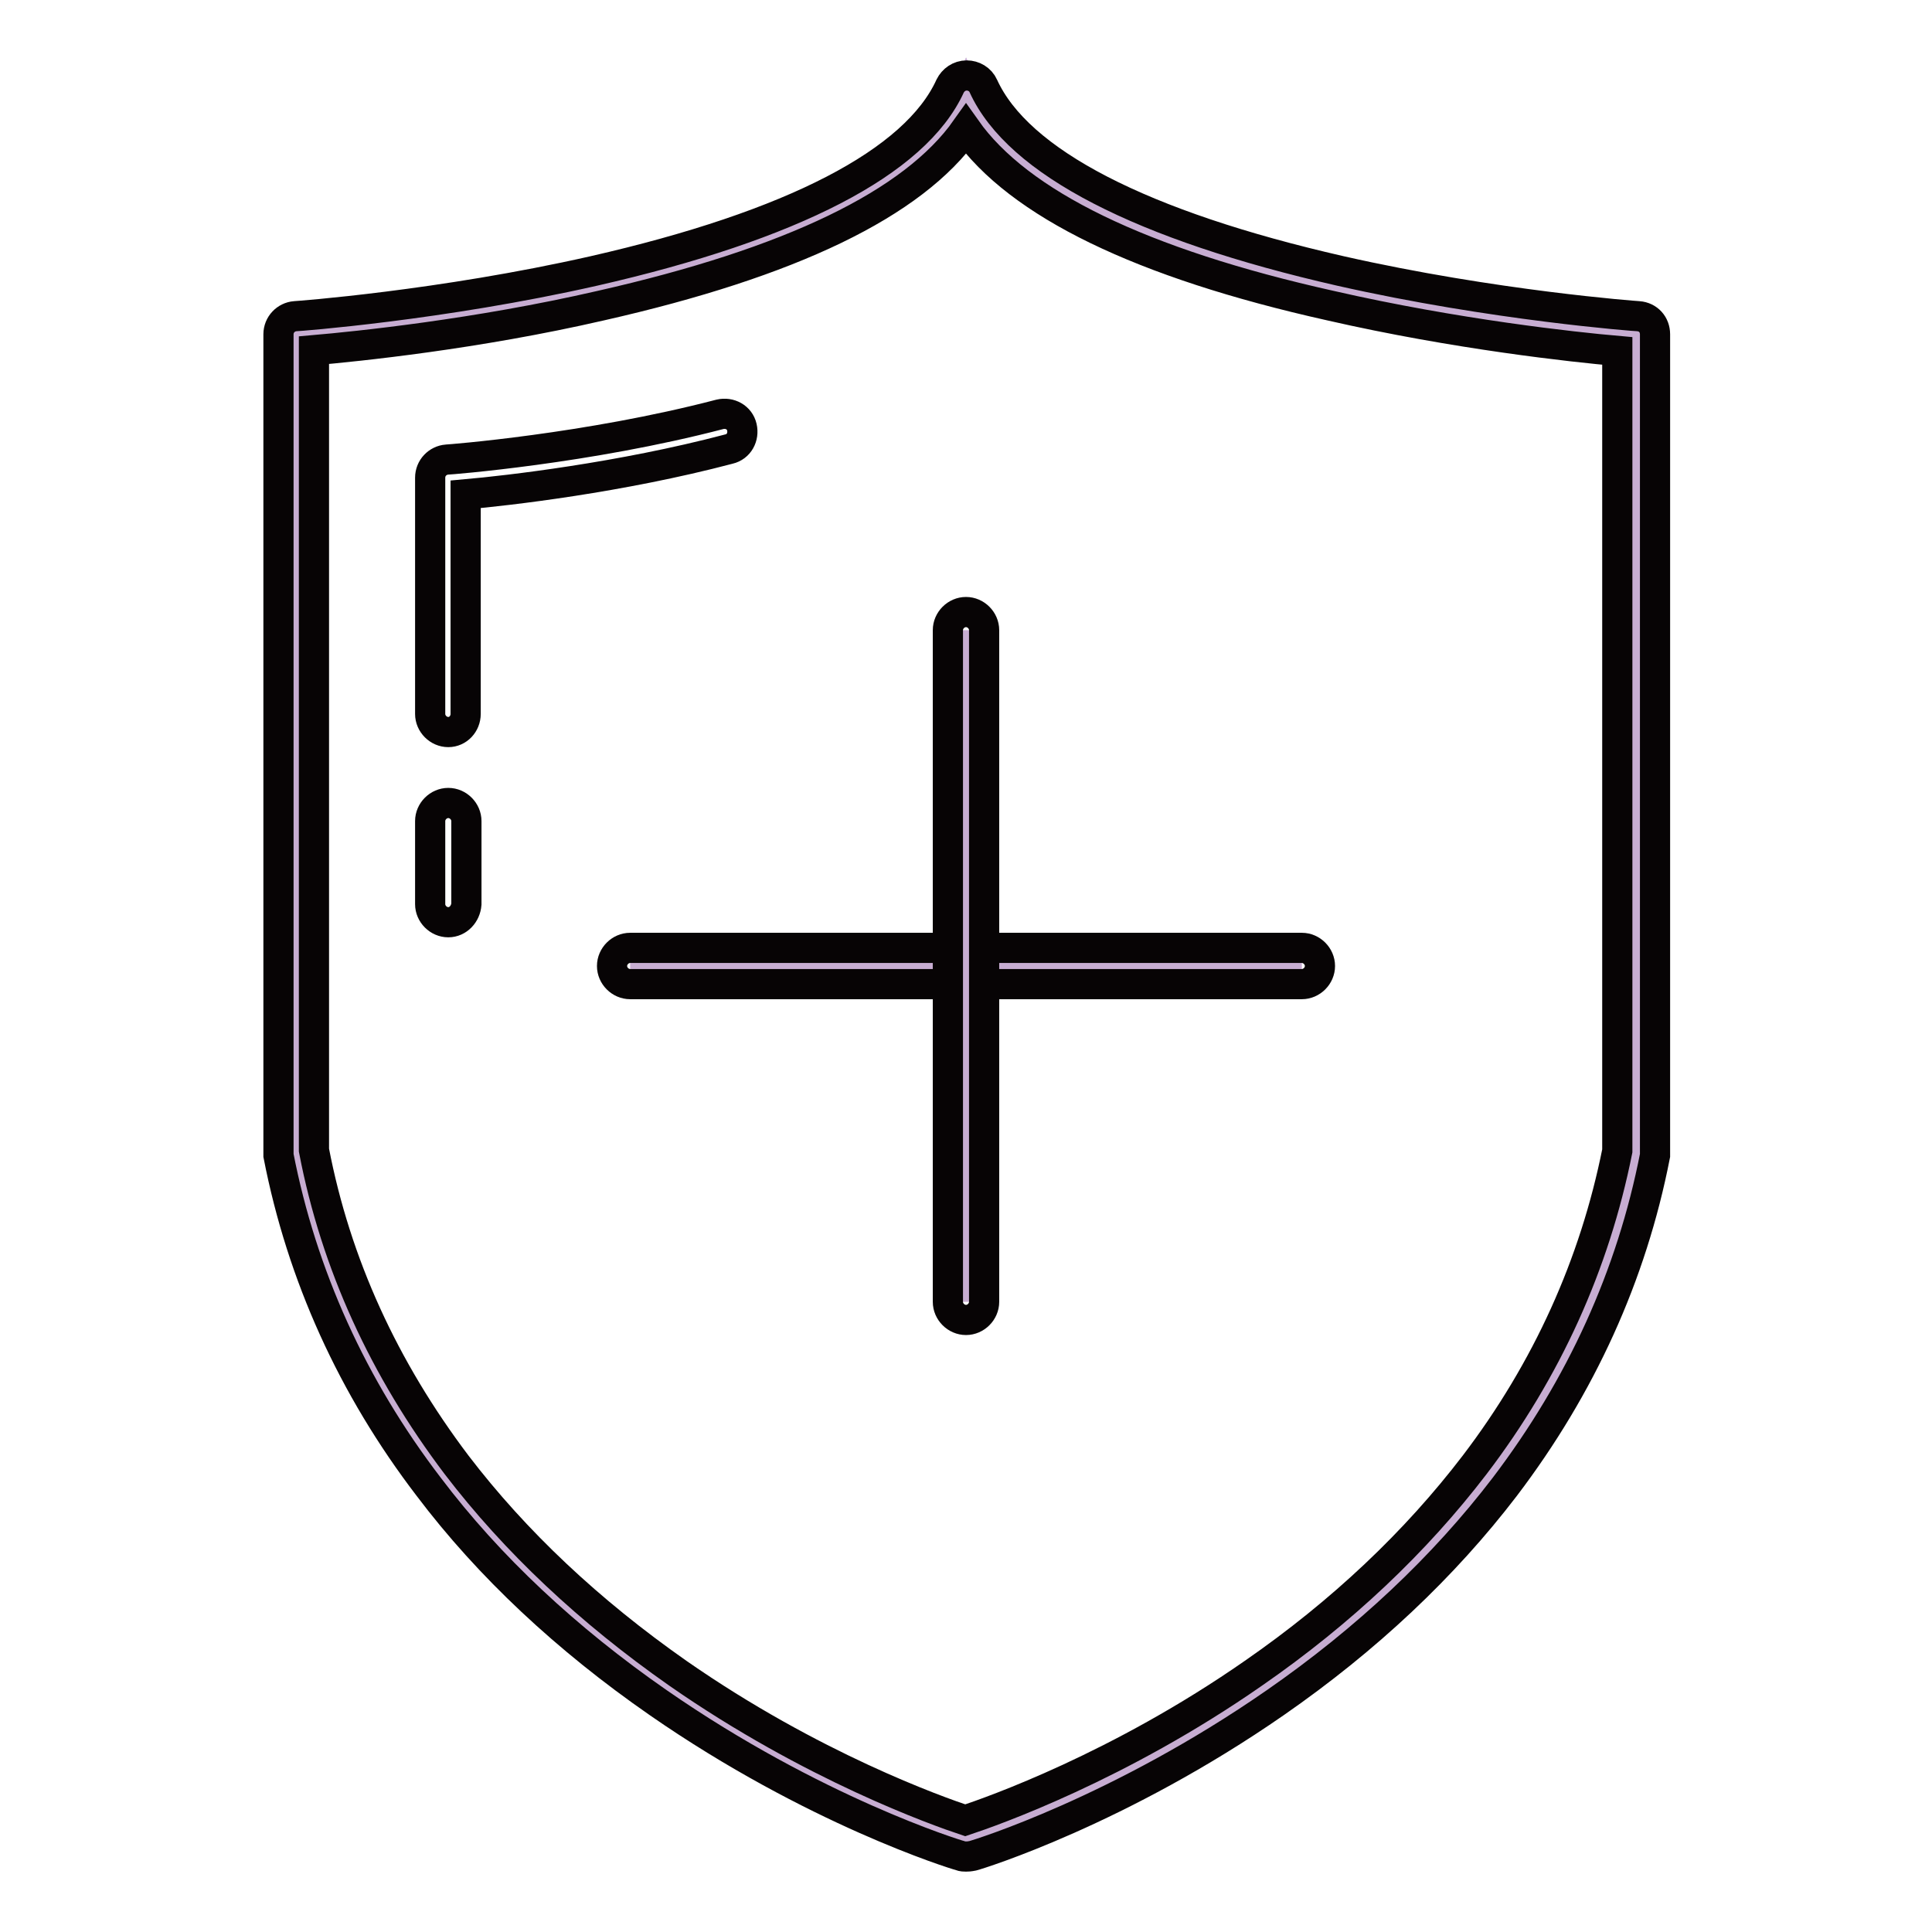 <?xml version="1.0" encoding="utf-8"?>
<!-- Svg Vector Icons : http://www.onlinewebfonts.com/icon -->
<!DOCTYPE svg PUBLIC "-//W3C//DTD SVG 1.1//EN" "http://www.w3.org/Graphics/SVG/1.1/DTD/svg11.dtd">
<svg version="1.1" xmlns="http://www.w3.org/2000/svg" xmlns:xlink="http://www.w3.org/1999/xlink" x="0px" y="0px" viewBox="0 0 256 256" enable-background="new 0 0 256 256" xml:space="preserve">
<g> <path stroke-width="4" fill-opacity="0" stroke="#c7add2"  d="M128,12.4c-12.1,26.3-88.8,31.9-88.8,31.9v108.4c13.2,67.9,88.8,91,88.8,91s75.6-23,88.8-91V44.3 C216.7,44.3,140,38.7,128,12.4z"/> <path stroke-width="4" fill-opacity="0" stroke="#070405"  d="M128,246c-0.2,0-0.5,0-0.7-0.1c-0.8-0.2-19.5-6-40.1-20.3c-12.1-8.4-22.4-18-30.4-28.6 c-10.1-13.2-16.8-28-19.9-43.9c0-0.1,0-0.3,0-0.4V44.3c0-1.3,1-2.3,2.2-2.4c0.2,0,19.3-1.4,39.6-6c26.3-6,42.6-14.4,47.2-24.5 c0.4-0.8,1.2-1.4,2.2-1.4c0.9,0,1.8,0.5,2.2,1.4c4.6,10.1,21,18.5,47.3,24.5c20.3,4.6,39.3,6,39.5,6c1.3,0.1,2.2,1.1,2.2,2.4v108.4 c0,0.1,0,0.3,0,0.4c-3.1,15.9-9.8,30.6-19.9,43.9c-8.1,10.6-18.3,20.2-30.4,28.6c-20.6,14.3-39.3,20.1-40.1,20.3 C128.4,246,128.2,246,128,246L128,246z M41.6,152.4c2.9,15.1,9.3,29,18.9,41.7c7.8,10.2,17.6,19.4,29.3,27.6 c17.8,12.4,34.5,18.3,38.1,19.5c3.6-1.2,20.4-7.1,38.2-19.5c11.7-8.1,21.5-17.4,29.3-27.6c9.6-12.6,15.9-26.6,18.9-41.6v-106 c-5.7-0.5-21.4-2.2-38-6C151.2,34.9,135,27,128,17.1c-7,9.9-23.2,17.7-48.4,23.4c-16.5,3.8-32.3,5.4-38,5.9V152.4z"/> <path stroke-width="4" fill-opacity="0" stroke="#c7add2"  d="M83.5,128h89"/> <path stroke-width="4" fill-opacity="0" stroke="#070405"  d="M172.5,130.4h-89c-1.3,0-2.4-1.1-2.4-2.4c0-1.3,1.1-2.4,2.4-2.4h89c1.3,0,2.4,1.1,2.4,2.4 C174.9,129.3,173.8,130.4,172.5,130.4z"/> <path stroke-width="4" fill-opacity="0" stroke="#c7add2"  d="M128,83.5v89"/> <path stroke-width="4" fill-opacity="0" stroke="#070405"  d="M128,174.9c-1.3,0-2.4-1.1-2.4-2.4v-89c0-1.3,1.1-2.4,2.4-2.4s2.4,1.1,2.4,2.4v89 C130.4,173.8,129.3,174.9,128,174.9L128,174.9z"/> <path stroke-width="4" fill-opacity="0" stroke="#070405"  d="M59.4,122.2c-1.3,0-2.4-1.1-2.4-2.4v-11c0-1.3,1.1-2.4,2.4-2.4c1.3,0,2.4,1.1,2.4,2.4v11 C61.7,121.1,60.7,122.2,59.4,122.2z M59.4,97c-1.3,0-2.4-1.1-2.4-2.4V63.3c0-1.3,1-2.3,2.2-2.4c0.2,0,18.6-1.4,36.2-6 c1.3-0.3,2.6,0.4,2.9,1.7c0.3,1.3-0.4,2.6-1.7,2.9c-14.4,3.8-29.3,5.5-34.9,6v29.1C61.7,95.9,60.7,97,59.4,97z"/></g>
</svg>